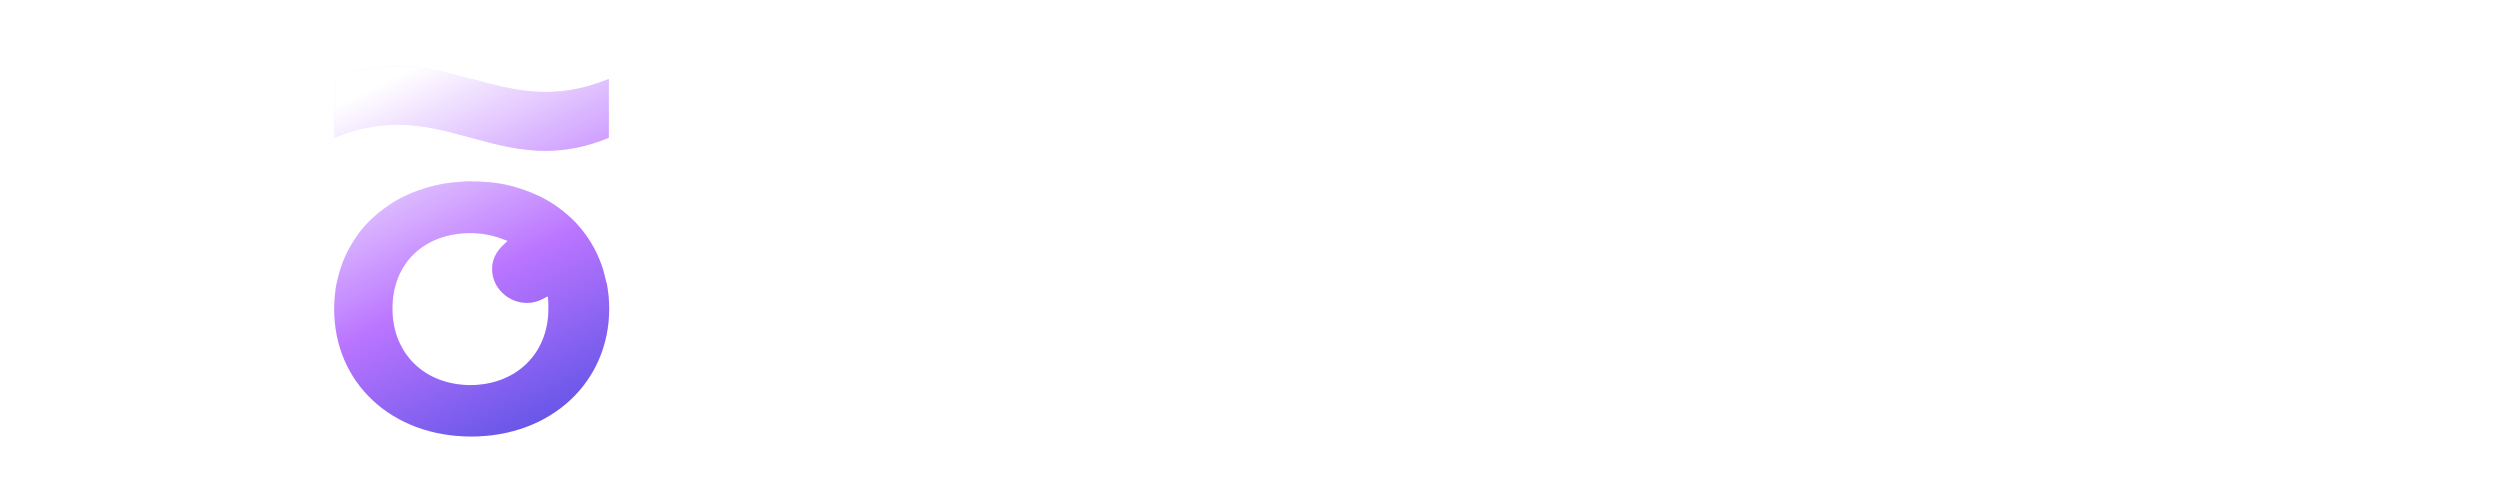 <svg width="189" height="38" viewBox="0 0 189 38" fill="none" xmlns="http://www.w3.org/2000/svg">
<path d="M110.34 27.301C109.756 27.866 109.1 28.314 108.346 28.62C107.495 28.973 106.547 29.138 105.501 29.138C104.334 29.138 103.313 28.903 102.437 28.408C101.538 27.913 100.857 27.207 100.395 26.312C100.2 25.935 100.079 25.535 99.981 25.158L99.884 24.782H114.328C114.4 24.405 114.449 24.099 114.498 23.816C114.546 23.486 114.546 23.157 114.546 22.803C114.546 21.061 114.133 19.483 113.355 18.093C112.553 16.728 111.458 15.621 110.048 14.82C108.662 14.02 107.009 13.619 105.185 13.619C103.361 13.619 101.611 14.043 100.103 14.891C98.596 15.739 97.38 16.892 96.504 18.329C95.629 19.765 95.191 21.414 95.191 23.227C95.191 25.041 95.653 26.736 96.553 28.196C97.453 29.633 98.693 30.787 100.225 31.611C101.757 32.435 103.556 32.859 105.55 32.859C107.106 32.859 108.54 32.6 109.878 32.058C111.094 31.564 112.163 30.834 113.039 29.915L110.34 27.301ZM99.957 21.178L100.249 21.249L99.957 21.155C100.054 20.802 100.152 20.448 100.322 20.119C100.76 19.247 101.416 18.564 102.243 18.07C103.07 17.575 104.042 17.34 105.161 17.34C106.279 17.34 107.106 17.552 107.86 17.999C108.589 18.423 109.173 19.059 109.562 19.883C109.732 20.26 109.878 20.684 109.999 21.178L110.072 21.532H99.836L99.933 21.178H99.957Z" fill="white"/>
<path d="M123.159 5.141H118.441V32.458H123.159V5.141Z" fill="white"/>
<path d="M21.444 5.141H16.727V32.482H21.444V5.141Z" fill="white"/>
<path d="M133.174 5.141H128.457V32.458H133.174V5.141Z" fill="white"/>
<path d="M156.222 28.125C157.122 26.665 157.56 25.017 157.56 23.227C157.56 21.437 157.098 19.789 156.222 18.376C155.347 16.939 154.107 15.785 152.575 14.938C151.043 14.09 149.293 13.666 147.347 13.666C145.402 13.666 143.724 14.09 142.193 14.938C140.661 15.785 139.421 16.939 138.521 18.376C137.621 19.812 137.184 21.437 137.184 23.227C137.184 25.017 137.646 26.665 138.545 28.125C139.445 29.585 140.685 30.763 142.217 31.587C143.749 32.435 145.499 32.859 147.396 32.859C149.293 32.859 151.043 32.435 152.575 31.587C154.107 30.739 155.323 29.562 156.222 28.125ZM152.065 26.053C151.627 26.877 150.97 27.513 150.168 27.984C149.366 28.431 148.417 28.667 147.347 28.667C146.278 28.667 145.402 28.431 144.6 27.984C143.797 27.537 143.165 26.877 142.703 26.053C142.241 25.252 142.022 24.31 142.022 23.25C142.022 22.191 142.241 21.272 142.703 20.472C143.165 19.671 143.797 19.035 144.6 18.564C145.402 18.093 146.326 17.881 147.347 17.881C148.369 17.881 149.341 18.117 150.144 18.564C150.946 19.012 151.578 19.648 152.04 20.472C152.502 21.272 152.721 22.214 152.721 23.25C152.721 24.287 152.502 25.229 152.065 26.053Z" fill="white"/>
<g opacity="0.21" filter="url(#filter0_f_2623_3858)">
<path fill-rule="evenodd" clip-rule="evenodd" d="M35.644 5.989H35.668V5.966L35.688 5.971C38.89 6.84 41.901 7.658 46.027 5.966V10.416C44.422 11.076 42.866 11.405 41.237 11.405C39.243 11.405 37.419 10.911 35.62 10.416C35.577 10.405 35.534 10.393 35.491 10.382C33.712 9.899 31.975 9.427 30.052 9.427C28.593 9.427 27.037 9.686 25.286 10.416V5.989C29.419 4.294 32.58 5.141 35.644 5.989ZM45.301 19.577C45.545 20.142 45.715 20.755 45.836 21.367H45.861C45.982 22.003 46.055 22.662 46.055 23.322C46.055 28.926 41.63 33 35.624 33C29.618 33 25.266 28.95 25.266 23.369C25.266 22.827 25.314 22.285 25.387 21.744C25.509 21.084 25.679 20.448 25.898 19.86C26.117 19.294 26.408 18.729 26.749 18.188C27.089 17.646 27.478 17.152 27.916 16.728C28.354 16.28 28.864 15.88 29.375 15.527C29.886 15.173 30.469 14.867 31.077 14.608C31.709 14.349 32.366 14.137 33.022 13.996C33.735 13.818 34.491 13.766 35.147 13.721C35.185 13.719 35.222 13.716 35.259 13.713H35.527C36.499 13.713 37.375 13.784 38.177 13.949C38.858 14.09 39.49 14.302 40.098 14.538C40.706 14.773 41.289 15.079 41.8 15.409C42.335 15.762 42.821 16.139 43.259 16.563C43.697 16.987 44.086 17.458 44.426 17.952C44.767 18.47 45.083 19.012 45.301 19.577ZM35.58 29.114C32.089 29.106 29.667 26.73 29.667 23.322C29.667 19.907 32.05 17.622 35.575 17.622C36.402 17.622 37.18 17.764 37.934 18.046L38.372 18.211L38.031 18.541C37.496 19.035 37.204 19.671 37.204 20.331C37.204 21.744 38.396 22.898 39.855 22.898C40.244 22.898 40.633 22.803 40.998 22.615L41.411 22.403L41.46 22.851V23.345C41.46 26.735 39.03 29.089 35.58 29.114Z" fill="url(#paint0_linear_2623_3858)"/>
</g>
<path fill-rule="evenodd" clip-rule="evenodd" d="M35.644 5.989H35.668V5.966L35.688 5.971C38.89 6.84 41.901 7.658 46.027 5.966V10.416C44.422 11.076 42.866 11.405 41.237 11.405C39.243 11.405 37.419 10.911 35.62 10.416C35.577 10.405 35.534 10.393 35.491 10.382C33.712 9.899 31.975 9.427 30.052 9.427C28.593 9.427 27.037 9.686 25.286 10.416V5.989C29.419 4.294 32.58 5.141 35.644 5.989ZM45.301 19.577C45.545 20.142 45.715 20.755 45.836 21.367H45.861C45.982 22.003 46.055 22.662 46.055 23.322C46.055 28.926 41.63 33 35.624 33C29.618 33 25.266 28.95 25.266 23.369C25.266 22.827 25.314 22.285 25.387 21.744C25.509 21.084 25.679 20.448 25.898 19.86C26.117 19.294 26.408 18.729 26.749 18.188C27.089 17.646 27.478 17.152 27.916 16.728C28.354 16.28 28.864 15.88 29.375 15.527C29.886 15.173 30.469 14.867 31.077 14.608C31.709 14.349 32.366 14.137 33.022 13.996C33.735 13.818 34.491 13.766 35.147 13.721C35.185 13.719 35.222 13.716 35.259 13.713H35.527C36.499 13.713 37.375 13.784 38.177 13.949C38.858 14.09 39.49 14.302 40.098 14.538C40.706 14.773 41.289 15.079 41.8 15.409C42.335 15.762 42.821 16.139 43.259 16.563C43.697 16.987 44.086 17.458 44.426 17.952C44.767 18.47 45.083 19.012 45.301 19.577ZM35.58 29.114C32.089 29.106 29.667 26.73 29.667 23.322C29.667 19.907 32.05 17.622 35.575 17.622C36.402 17.622 37.18 17.764 37.934 18.046L38.372 18.211L38.031 18.541C37.496 19.035 37.204 19.671 37.204 20.331C37.204 21.744 38.396 22.898 39.855 22.898C40.244 22.898 40.633 22.803 40.998 22.615L41.411 22.403L41.46 22.851V23.345C41.46 26.735 39.03 29.089 35.58 29.114Z" fill="url(#paint1_linear_2623_3858)"/>
<path d="M93.371 9.71L94.514 6.177C92.715 5.471 90.794 5.141 88.654 5.141C83.305 5.141 80.484 7.755 80.484 12.677V32.458H85.031V17.905H92.569V14.066H85.031V13.619C85.031 13.383 85.031 13.148 85.056 12.912V12.677C85.177 11.853 85.493 11.099 86.004 10.416C86.393 9.922 86.831 9.568 87.439 9.38C87.974 9.192 88.581 9.121 89.335 9.121C91.135 9.121 92.253 9.356 93.371 9.757V9.71Z" fill="white"/>
<path d="M12.887 9.71L14.03 6.177C12.231 5.471 10.31 5.141 8.17 5.141C2.821 5.141 0 7.755 0 12.677V32.458H4.547V17.905H12.085V14.066H4.523V13.642C4.523 13.383 4.523 13.148 4.547 12.912V12.653C4.669 11.829 4.985 11.075 5.495 10.393C5.884 9.898 6.322 9.545 6.93 9.356C7.465 9.168 8.073 9.097 8.826 9.097C10.626 9.097 11.744 9.333 12.863 9.733L12.887 9.71Z" fill="white"/>
<path d="M72.044 14.114L68.227 27.96L64.263 14.114H59.984L56.045 27.89L52.276 14.114H47.559L53.224 32.458H58.452L62.026 20.048L65.795 32.458H71.023L76.64 14.114H72.044Z" fill="white"/>
<path d="M184.041 14.114L180.199 27.961L176.26 14.114H171.981L168.017 27.89L164.248 14.114H159.531L165.221 32.459H170.424L174.023 20.048L177.792 32.459H182.995L188.612 14.114H184.041Z" fill="white"/>
<defs>
<filter id="filter0_f_2623_3858" x="20.266" y="0.01" width="30.789" height="37.99" filterUnits="userSpaceOnUse" color-interpolation-filters="sRGB">
<feFlood flood-opacity="0" result="BackgroundImageFix"/>
<feBlend mode="normal" in="SourceGraphic" in2="BackgroundImageFix" result="shape"/>
<feGaussianBlur stdDeviation="2.5" result="effect1_foregroundBlur_2623_3858"/>
</filter>
<linearGradient id="paint0_linear_2623_3858" x1="28.386" y1="6.5" x2="41.633" y2="33.339" gradientUnits="userSpaceOnUse">
<stop stop-color="#C08EFF"/>
<stop offset="0.511" stop-color="#C257FF"/>
<stop offset="1" stop-color="#7166FF"/>
</linearGradient>
<linearGradient id="paint1_linear_2623_3858" x1="28.386" y1="6.5" x2="41.633" y2="33.339" gradientUnits="userSpaceOnUse">
<stop stop-color="white"/>
<stop offset="0.551" stop-color="#BA75FF"/>
<stop offset="1" stop-color="#5D52E5"/>
</linearGradient>
</defs>
</svg>
